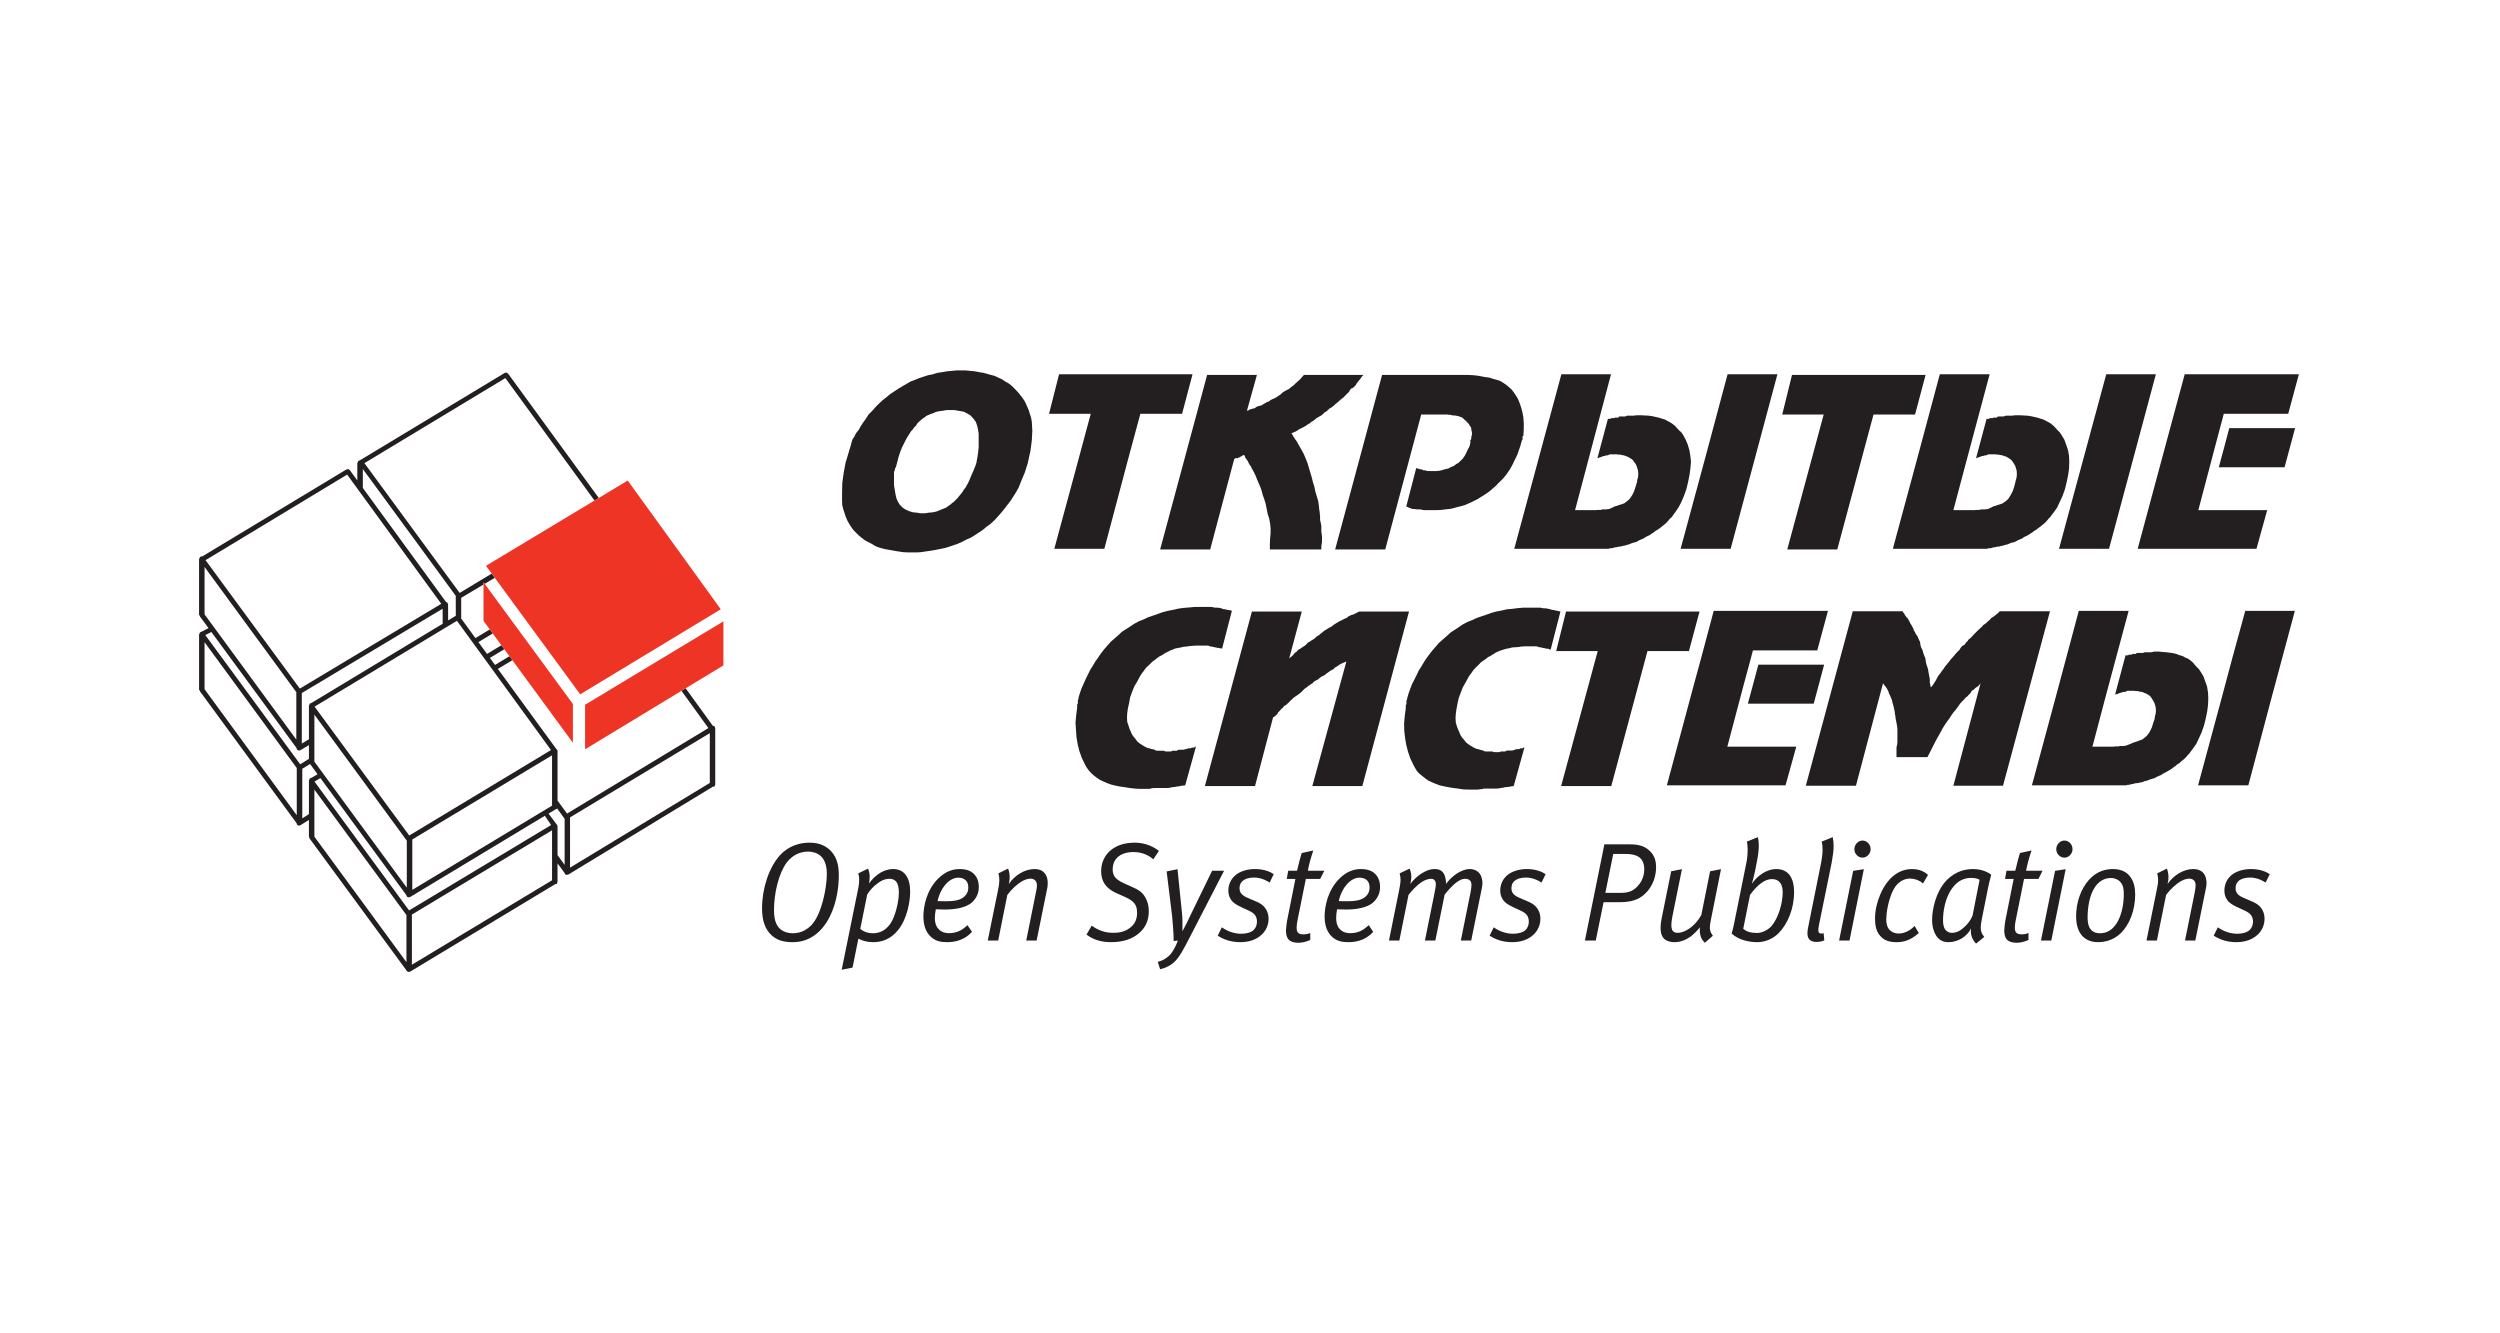<?xml version="1.0" encoding="UTF-8"?> <svg xmlns="http://www.w3.org/2000/svg" xmlns:xlink="http://www.w3.org/1999/xlink" version="1.1" id="Layer_1" x="0px" y="0px" width="300px" height="160px" viewBox="0 0 300 160" xml:space="preserve"> <g> <g> <path fill="#231F20" d="M98.023,112.02c-1.121,0.926-2.215,1.041-2.939,1.041c-0.904,0-1.95-0.167-2.743-1.08 c-0.754-0.889-0.893-2.016-0.893-2.983c0-2.372,0.809-4.881,2.148-6.37c0.551-0.593,1.65-1.508,3.57-1.508 c1.318,0,2.1,0.521,2.582,1.04c0.734,0.807,0.91,1.833,0.91,2.862C100.658,107.499,99.892,110.469,98.023,112.02z M98.484,102.719 c-0.394-0.371-1.019-0.527-1.484-0.527c-0.61,0-1.738,0.156-2.621,1.349c-0.936,1.296-1.498,3.604-1.498,5.693 c0,0.554,0.051,1.392,0.509,1.999c0.303,0.383,0.845,0.758,1.756,0.758c1.07,0,1.8-0.539,2.238-0.989 c1.199-1.283,1.835-4.402,1.835-6.146C99.22,104.369,99.158,103.316,98.484,102.719z"></path> <path fill="#231F20" d="M104.166,104.232c0.13,0.326,0.196,0.668,0.196,0.916c0,0.246-0.028,0.608-0.073,0.865 c0.345-0.504,0.797-0.938,1.354-1.287c0.38-0.211,0.908-0.441,1.528-0.441c0.866,0,1.279,0.419,1.461,0.63 c0.505,0.632,0.586,1.469,0.586,2.089c0,1.178-0.349,3.203-1.407,4.553c-0.957,1.226-2.108,1.504-3.036,1.504 c-0.753,0-1.308-0.189-1.769-0.42l-0.703,3.471l-1.301,0.258l1.936-9.52c0.151-0.684,0.167-1.093,0.167-1.324 c0-0.252-0.036-0.473-0.114-0.721L104.166,104.232z M103.23,111.463c0.32,0.272,0.793,0.527,1.546,0.527 c0.43,0,1.356-0.113,2.056-1.131c0.598-0.854,1.032-2.637,1.032-3.768c0-0.32-0.038-0.984-0.354-1.335 c-0.228-0.247-0.535-0.3-0.753-0.3c-0.674,0-1.161,0.315-1.513,0.594c-0.513,0.386-0.898,0.836-1.178,1.289L103.23,111.463z"></path> <path fill="#231F20" d="M116.637,111.822c-1.016,1.123-2.281,1.238-3.014,1.238c-0.682,0-1.481-0.1-2.116-0.85 c-0.542-0.622-0.699-1.469-0.699-2.23c0-1.225,0.378-3.146,1.744-4.523c0.927-0.926,1.804-1.172,2.622-1.172 c0.865,0,1.407,0.273,1.741,0.63c0.447,0.479,0.543,1.069,0.543,1.537c0,0.419-0.097,1.11-0.734,1.754 c-0.751,0.749-2.151,0.938-3.401,0.938c-0.348,0-0.706-0.016-1.024-0.031c-0.075,0.367-0.115,0.773-0.115,1.058 c0,0.744,0.257,1.141,0.486,1.361c0.395,0.393,0.892,0.449,1.194,0.449c0.896,0,1.551-0.344,2.03-0.785l0.205-0.178 L116.637,111.822z M113.466,108.15c0.879,0,1.629-0.08,2.122-0.457c0.556-0.396,0.61-0.938,0.61-1.205 c0-0.857-0.577-1.167-1.211-1.167c-0.385,0-0.942,0.169-1.476,0.761c-0.382,0.412-0.806,1.129-1.003,2.053 C112.84,108.15,113.16,108.15,113.466,108.15z"></path> <path fill="#231F20" d="M120.969,104.232c0.064,0.147,0.191,0.543,0.191,1.006c0,0.393-0.076,0.723-0.104,0.844 c0.685-1.029,1.897-1.797,3.079-1.797c0.459,0,0.865,0.109,1.159,0.426c0.362,0.379,0.433,0.867,0.433,1.25 c0,0.244-0.03,0.423-0.041,0.533l-1.292,6.372h-1.246l1.143-5.68c0.066-0.3,0.138-0.667,0.138-0.897 c0-0.207-0.016-0.465-0.208-0.647c-0.165-0.151-0.36-0.204-0.562-0.204c-0.373,0-0.755,0.156-1.087,0.356 c-0.485,0.299-1.148,0.858-1.694,1.6l-1.095,5.473h-1.254l1.223-5.995c0.07-0.377,0.167-0.803,0.167-1.293 c0-0.257-0.031-0.503-0.112-0.773L120.969,104.232z"></path> <path fill="#231F20" d="M138.396,103.117c-0.388-0.34-1.151-0.873-2.394-0.873c-0.884,0-1.393,0.283-1.571,0.383 c-0.743,0.459-0.91,1.136-0.91,1.742c0,0.189,0.029,0.498,0.225,0.811c0.178,0.277,0.529,0.551,1.169,0.834l1.15,0.521 c0.547,0.252,0.996,0.5,1.374,1.158c0.272,0.473,0.418,0.983,0.418,1.65c0,1.061-0.367,1.982-1.234,2.691 c-0.704,0.574-1.722,1.025-3.261,1.025c-0.97,0-1.994-0.167-2.982-0.902l0.623-1.078c1.103,0.797,2.03,0.86,2.6,0.86 c0.641,0,1.454-0.118,2.093-0.678c0.561-0.479,0.755-1.052,0.755-1.73c0-0.95-0.37-1.414-1.476-1.908l-0.986-0.438 c-1.282-0.562-1.853-1.43-1.853-2.634c0-0.79,0.257-2.055,1.641-2.859c0.689-0.404,1.554-0.574,2.365-0.574 c0.881,0,1.965,0.23,2.926,0.992L138.396,103.117z"></path> <path fill="#231F20" d="M142.773,112.473c-0.737,1.42-1.299,2.541-2.017,3.112c-0.313,0.26-0.882,0.579-1.539,0.726l-0.29-0.895 c0.572-0.109,1.054-0.435,1.4-0.766c0.211-0.201,0.608-0.685,1.021-1.784l-0.508,0.058c0.009-0.781-0.129-2.492-0.187-3 l-0.656-5.351l1.305-0.272l0.545,5.363c0.062,0.574,0.047,1.096,0.047,2.088c0.511-0.926,0.682-1.331,0.887-1.771l2.674-5.495 h1.437L142.773,112.473z"></path> <path fill="#231F20" d="M152.359,105.906c-0.851-0.533-1.492-0.601-1.845-0.601c-0.584,0-1.036,0.132-1.309,0.336 c-0.174,0.115-0.46,0.394-0.46,0.957c0,0.251,0.078,0.421,0.144,0.546c0.143,0.233,0.464,0.438,0.702,0.543l0.996,0.431 c0.476,0.188,0.937,0.415,1.269,0.899c0.196,0.278,0.375,0.678,0.375,1.221c0,0.611-0.211,1.481-1.077,2.129 c-0.701,0.526-1.533,0.693-2.33,0.693c-1.162,0-2.044-0.355-2.699-0.781l0.497-1.001c0.689,0.489,1.497,0.772,2.333,0.772 c0.571,0,1.167-0.15,1.484-0.451c0.255-0.23,0.399-0.625,0.399-0.99c0-0.738-0.386-1.053-0.976-1.329l-0.923-0.43 c-0.178-0.079-0.706-0.333-1.026-0.645c-0.241-0.257-0.511-0.676-0.511-1.335c0-0.646,0.26-1.461,1.057-2.004 c0.538-0.367,1.337-0.582,2.142-0.582c1.215,0,1.932,0.403,2.246,0.615L152.359,105.906z"></path> <path fill="#231F20" d="M158.419,105.475h-1.718l-0.992,4.916c-0.097,0.469-0.113,0.824-0.113,0.936 c0,0.263,0.045,0.426,0.129,0.547c0.154,0.215,0.413,0.246,0.67,0.246c0.283,0,0.558-0.031,0.836-0.163v0.842 c-0.52,0.233-1.024,0.334-1.425,0.334c-0.61,0-0.949-0.171-1.136-0.35c-0.322-0.325-0.355-0.826-0.355-1.114 c0-0.264,0.088-0.857,0.125-1.131l1.008-5.063h-1.04l0.179-0.989h1.055c0.294-1.169,0.364-1.493,0.565-2.126l1.386-0.305 c-0.348,1.047-0.545,1.826-0.649,2.431h1.974L158.419,105.475z"></path> <path fill="#231F20" d="M164.782,111.822c-1.01,1.123-2.272,1.238-3.008,1.238c-0.684,0-1.479-0.1-2.129-0.85 c-0.53-0.622-0.692-1.469-0.692-2.23c0-1.225,0.387-3.146,1.754-4.523c0.921-0.926,1.803-1.172,2.621-1.172 c0.857,0,1.407,0.273,1.738,0.63c0.447,0.479,0.543,1.069,0.543,1.537c0,0.419-0.096,1.11-0.738,1.754 c-0.752,0.749-2.152,0.938-3.396,0.938c-0.359,0-0.705-0.016-1.025-0.031c-0.078,0.367-0.109,0.773-0.109,1.058 c0,0.744,0.251,1.141,0.473,1.361c0.398,0.393,0.896,0.449,1.205,0.449c0.898,0,1.545-0.344,2.023-0.785l0.21-0.178 L164.782,111.822z M161.615,108.15c0.877,0,1.632-0.08,2.129-0.457c0.555-0.396,0.607-0.938,0.607-1.205 c0-0.857-0.579-1.167-1.221-1.167c-0.383,0-0.94,0.169-1.471,0.761c-0.381,0.412-0.811,1.129-1.006,2.053 C160.997,108.15,161.314,108.15,161.615,108.15z"></path> <path fill="#231F20" d="M169.153,104.232c0.144,0.326,0.204,0.668,0.204,0.994c0,0.32-0.061,0.615-0.125,0.855 c0.352-0.473,0.767-0.871,1.277-1.215c0.531-0.352,1.07-0.582,1.667-0.582c0.536,0,0.92,0.2,1.142,0.666 c0.146,0.303,0.209,0.795,0.209,1.117c0.74-1.031,1.92-1.783,2.842-1.783c0.514,0,0.945,0.23,1.188,0.535 c0.221,0.295,0.336,0.758,0.336,1.125c0,0.344-0.084,0.723-0.131,0.926l-1.215,5.995h-1.246l1.18-5.862 c0.04-0.169,0.098-0.642,0.098-0.799c0-0.363-0.137-0.533-0.283-0.627c-0.198-0.121-0.432-0.121-0.5-0.121 c-0.316,0-0.625,0.152-0.908,0.352c-0.673,0.465-1.296,1.252-1.532,1.553l-1.114,5.505h-1.249l1.154-5.722 c0.12-0.587,0.157-0.855,0.157-1.052c0-0.215-0.063-0.362-0.157-0.462c-0.102-0.121-0.243-0.174-0.435-0.174 c-0.344,0-0.738,0.174-0.99,0.315c-0.753,0.453-1.424,1.263-1.699,1.621l-1.1,5.473h-1.246l1.215-6.017 c0.045-0.225,0.177-0.914,0.177-1.256c0-0.272-0.05-0.557-0.108-0.789L169.153,104.232z"></path> <path fill="#231F20" d="M184.984,105.906c-0.846-0.533-1.491-0.601-1.844-0.601c-0.594,0-1.037,0.132-1.304,0.336 c-0.183,0.115-0.463,0.394-0.463,0.957c0,0.251,0.073,0.421,0.137,0.546c0.144,0.233,0.468,0.438,0.708,0.543l0.99,0.431 c0.479,0.188,0.939,0.415,1.273,0.899c0.197,0.278,0.367,0.678,0.367,1.221c0,0.611-0.204,1.481-1.072,2.129 c-0.695,0.526-1.529,0.693-2.33,0.693c-1.165,0-2.039-0.355-2.691-0.781l0.492-1.001c0.688,0.489,1.5,0.772,2.328,0.772 c0.581,0,1.168-0.15,1.491-0.451c0.247-0.23,0.393-0.625,0.393-0.99c0-0.738-0.378-1.053-0.974-1.329l-0.924-0.43 c-0.172-0.079-0.701-0.333-1.016-0.645c-0.24-0.257-0.516-0.676-0.516-1.335c0-0.646,0.251-1.461,1.049-2.004 c0.547-0.367,1.34-0.582,2.137-0.582c1.221,0,1.936,0.403,2.259,0.615L184.984,105.906z"></path> <path fill="#231F20" d="M195.395,101.317c0.891,0,1.867,0.05,2.649,0.864c0.526,0.537,0.685,1.184,0.685,1.898 c0,0.857-0.261,2.304-1.531,3.352c-0.533,0.435-1.266,0.832-2.86,0.832h-1.908l-0.938,4.603h-1.304l2.338-11.549H195.395z M194.48,107.145c0.982,0,1.482-0.242,1.981-0.746c0.272-0.291,0.851-0.961,0.851-2.087c0-0.7-0.24-1.09-0.42-1.278 c-0.49-0.535-1.43-0.559-1.92-0.559h-1.383l-0.947,4.67H194.48z"></path> <path fill="#231F20" d="M206.52,104.301l-1.178,5.906c-0.035,0.152-0.162,0.842-0.162,1.119c0,0.23,0.053,0.547,0.363,0.969 l-0.967,0.837c-0.195-0.187-0.399-0.47-0.479-0.722c-0.068-0.199-0.157-0.675-0.116-1.132c-0.27,0.358-0.656,0.757-1.046,1.063 c-0.499,0.363-1.171,0.719-1.99,0.719c-0.612,0-1.019-0.189-1.224-0.383c-0.398-0.367-0.451-0.942-0.451-1.293 c0-0.451,0.068-0.916,0.137-1.23l1.135-5.602l1.291-0.252l-1.123,5.555c-0.146,0.723-0.146,1.023-0.146,1.166 c0,0.211,0.021,0.567,0.227,0.746c0.155,0.156,0.406,0.173,0.521,0.173c0.71,0,1.377-0.478,1.587-0.65 c0.415-0.315,0.882-0.8,1.258-1.487l1.054-5.25L206.52,104.301z"></path> <path fill="#231F20" d="M210.615,104.5c-0.082,0.415-0.263,1.063-0.387,1.551c0.674-1.014,1.836-1.766,2.903-1.766 c1.454,0,2.158,1.021,2.158,2.775c0,2.004-0.771,3.818-1.856,4.92c-0.709,0.707-1.654,1.08-2.563,1.08 c-0.997,0-2.221-0.263-3.071-1.025c0.083-0.268,0.226-0.84,0.304-1.265l1.457-7.21c0.117-0.553,0.158-1.127,0.158-1.621 c0-0.367-0.031-0.707-0.09-0.947l1.315-0.535c0.07,0.252,0.114,0.598,0.114,0.966c0,0.554-0.078,1.228-0.225,1.942L210.615,104.5z M209.188,111.451c0.424,0.371,0.926,0.505,1.684,0.505c0.588,0,1.352-0.399,1.722-0.845c0.841-1.011,1.328-2.763,1.328-4.045 c0-0.984-0.416-1.576-1.299-1.576c-0.843,0-1.72,0.676-2.616,1.888L209.188,111.451z"></path> <path fill="#231F20" d="M219.926,100.457c0.078,0.383,0.11,0.748,0.11,1.094c0,0.578-0.131,1.383-0.235,1.965l-1.527,7.502 c-0.075,0.367-0.075,0.545-0.075,0.598c0,0.104,0.019,0.216,0.075,0.309c0.08,0.096,0.232,0.096,0.307,0.096 c0.115,0,0.193-0.021,0.258-0.029l0.078,0.85c-0.236,0.105-0.544,0.191-0.943,0.191c-0.303,0-0.649-0.055-0.877-0.326 c-0.188-0.232-0.203-0.53-0.203-0.749c0-0.204,0.027-0.394,0.078-0.646l1.564-7.795c0.098-0.482,0.174-1.168,0.174-1.551 c0-0.352-0.029-0.657-0.113-0.973L219.926,100.457z"></path> <path fill="#231F20" d="M221.941,112.866h-1.248l1.688-8.366l1.279-0.199L221.941,112.866z M223.502,102.918 c-0.525,0-0.978-0.459-0.978-1.01c0-0.559,0.452-1.042,0.978-1.042s0.973,0.468,0.973,1.031 C224.475,102.448,224.027,102.918,223.502,102.918z"></path> <path fill="#231F20" d="M230.764,106.014c-0.572-0.488-1.209-0.587-1.619-0.587c-0.227,0-1.057,0.083-1.688,0.936 c-0.338,0.457-0.563,1.099-0.746,1.683c-0.175,0.632-0.359,1.512-0.359,2.24c0,0.34,0.037,0.795,0.264,1.131 s0.637,0.604,1.234,0.604c0.648,0,1.369-0.336,1.895-0.908l0.516,0.845c-1.078,0.968-1.988,1.104-2.656,1.104 c-0.92,0-1.514-0.221-1.977-0.75c-0.484-0.559-0.626-1.23-0.626-2.1c0-1.057,0.288-2.061,0.61-2.833 c0.525-1.271,1.184-1.903,1.43-2.14c0.474-0.418,1.262-0.953,2.383-0.953c0.572,0,1.282,0.109,1.935,0.697L230.764,106.014z"></path> <path fill="#231F20" d="M237.127,113.234c-0.421-0.426-0.625-0.955-0.625-1.499c0-0.12,0.01-0.221,0.025-0.331 c-0.23,0.473-0.6,0.891-1.141,1.221c-0.432,0.246-0.967,0.436-1.557,0.436c-0.552,0-1.02-0.167-1.383-0.635 c-0.32-0.427-0.595-1.1-0.595-2.021c0-1.276,0.447-3.385,1.679-4.705c0.619-0.662,1.677-1.414,3.192-1.414 c1.198,0,1.909,0.441,2.223,0.682c-0.263,0.979-0.313,1.238-0.415,1.758l-0.695,3.482c-0.072,0.402-0.146,0.768-0.146,1.104 c0,0.409,0.111,0.777,0.422,1.115L237.127,113.234z M237.553,105.578c-0.156-0.104-0.451-0.23-1.01-0.23 c-0.877,0-1.641,0.367-2.256,1.21c-0.914,1.203-1.123,2.913-1.123,3.863c0,0.286,0.02,0.794,0.271,1.136 c0.127,0.163,0.369,0.384,0.783,0.384c0.652,0,1.131-0.352,1.432-0.63c0.42-0.377,0.768-0.789,1.045-1.387L237.553,105.578z"></path> <path fill="#231F20" d="M244.611,105.475h-1.726l-0.989,4.916c-0.1,0.469-0.115,0.824-0.115,0.936 c0,0.263,0.053,0.426,0.131,0.547c0.158,0.215,0.416,0.246,0.674,0.246c0.289,0,0.557-0.031,0.831-0.163v0.842 c-0.511,0.233-1.026,0.334-1.42,0.334c-0.61,0-0.94-0.171-1.136-0.35c-0.32-0.325-0.352-0.826-0.352-1.114 c0-0.264,0.078-0.857,0.12-1.131l1.01-5.063h-1.036l0.173-0.989h1.058c0.289-1.169,0.363-1.493,0.557-2.126l1.394-0.305 c-0.351,1.047-0.546,1.826-0.651,2.431h1.973L244.611,105.475z"></path> <path fill="#231F20" d="M246.156,112.866h-1.241l1.694-8.366l1.271-0.199L246.156,112.866z M247.729,102.918 c-0.525,0-0.979-0.459-0.979-1.01c0-0.559,0.453-1.042,0.979-1.042c0.532,0,0.974,0.468,0.974,1.031 C248.702,102.448,248.261,102.918,247.729,102.918z"></path> <path fill="#231F20" d="M254.52,111.956c-0.947,0.915-1.989,1.104-2.772,1.104c-0.968,0-1.593-0.398-1.962-0.85 c-0.567-0.696-0.652-1.658-0.652-2.246c0-1.716,0.594-3.313,1.516-4.355c0.957-1.094,2.092-1.324,2.887-1.324 c0.994,0,1.6,0.346,1.981,0.79c0.573,0.655,0.705,1.508,0.705,2.265C256.222,109.249,255.533,110.953,254.52,111.956z M254.434,105.824c-0.236-0.262-0.637-0.461-1.113-0.461c-0.422,0-1.248,0.094-1.921,1.073c-0.699,1.024-0.888,2.581-0.888,3.648 c0,0.421,0.041,1.042,0.371,1.446c0.359,0.425,0.838,0.459,1.127,0.459c0.709,0,1.42-0.297,2.009-1.23 c0.636-1.013,0.836-2.411,0.836-3.453C254.854,106.787,254.817,106.248,254.434,105.824z"></path> <path fill="#231F20" d="M260.024,104.232c0.063,0.147,0.194,0.543,0.194,1.006c0,0.393-0.08,0.723-0.111,0.844 c0.689-1.029,1.898-1.797,3.076-1.797c0.464,0,0.863,0.109,1.174,0.426c0.348,0.379,0.426,0.867,0.426,1.25 c0,0.244-0.031,0.423-0.053,0.533l-1.293,6.372h-1.236l1.146-5.68c0.063-0.3,0.122-0.667,0.122-0.897c0-0.207,0-0.465-0.201-0.647 c-0.162-0.151-0.356-0.204-0.567-0.204c-0.362,0-0.741,0.156-1.082,0.356c-0.479,0.299-1.146,0.858-1.688,1.6l-1.104,5.473h-1.247 l1.211-5.995c0.078-0.377,0.183-0.803,0.183-1.293c0-0.257-0.03-0.503-0.108-0.773L260.024,104.232z"></path> <path fill="#231F20" d="M271.877,105.906c-0.852-0.533-1.488-0.601-1.835-0.601c-0.599,0-1.04,0.132-1.32,0.336 c-0.168,0.115-0.451,0.394-0.451,0.957c0,0.251,0.073,0.421,0.136,0.546c0.147,0.233,0.463,0.438,0.705,0.543l0.988,0.431 c0.475,0.188,0.941,0.415,1.277,0.899c0.195,0.278,0.369,0.678,0.369,1.221c0,0.611-0.205,1.481-1.072,2.129 c-0.705,0.526-1.531,0.693-2.33,0.693c-1.168,0-2.041-0.355-2.698-0.781l0.495-1.001c0.688,0.489,1.504,0.772,2.33,0.772 c0.582,0,1.172-0.15,1.488-0.451c0.252-0.23,0.404-0.625,0.404-0.99c0-0.738-0.395-1.053-0.979-1.329l-0.926-0.43 c-0.184-0.079-0.699-0.333-1.025-0.645c-0.236-0.257-0.506-0.676-0.506-1.335c0-0.646,0.248-1.461,1.047-2.004 c0.542-0.367,1.341-0.582,2.146-0.582c1.215,0,1.924,0.403,2.252,0.615L271.877,105.906z"></path> </g> </g> <g> <path fill="#231F20" d="M123.736,50.152l-0.144-0.466l-0.146-0.461l-0.172-0.395l-0.194-0.453l-0.204-0.376l-0.258-0.349 l-0.283-0.369l-0.287-0.338l-0.315-0.317l-0.341-0.345l-0.374-0.287l-0.407-0.224l-0.392-0.269l-0.429-0.192l-0.43-0.204 l-0.43-0.114l-0.489-0.134l-0.424-0.121l-0.54-0.082l-0.492-0.1l-0.54-0.05l-0.58-0.056h-0.52h-0.57l-0.567,0.056l-0.57,0.05 l-0.574,0.1l-0.566,0.082l-0.548,0.173l-0.579,0.113l-0.535,0.175l-0.519,0.17l-0.482,0.197l-0.55,0.206l-0.481,0.279l-0.498,0.289 l-0.481,0.288l-0.483,0.317l-0.518,0.338l-0.43,0.369l-0.458,0.349l-0.457,0.427l-0.402,0.402l-0.4,0.455l-0.429,0.431 l-0.338,0.518l-0.346,0.483l-0.282,0.427l-0.229,0.428l-0.257,0.311l-0.18,0.294l-0.114,0.256l-0.109,0.142l-0.056,0.088 l-0.033,0.057l-0.058,0.143l-0.144,0.54l-0.255,0.86l-0.346,1.147l-0.023,0.065l-0.237,1.25l-0.17,1.235l-0.025,1.136v1.062 l0.025,0.49l0.12,0.456l0.138,0.433l0.149,0.452l0.195,0.46l0.226,0.407l0.234,0.368l0.259,0.367l0.312,0.318l0.348,0.347 l0.339,0.279l0.375,0.284l0.426,0.238l0.402,0.198l0.406,0.256l0.396,0.167l0.427,0.12l0.427,0.108l0.514,0.089l0.487,0.089 l0.512,0.084l0.575,0.089l0.544,0.032h0.571h0.576l0.512-0.032l0.574-0.089l0.602-0.084l0.521-0.089l0.566-0.115l0.542-0.108 l0.578-0.173l0.48-0.168l0.52-0.175l0.519-0.231l0.484-0.257l0.518-0.231l0.482-0.279l0.513-0.347l0.485-0.318l0.434-0.367 l0.511-0.368l0.437-0.407l0.426-0.46l0.399-0.452l0.401-0.489l0.37-0.484l0.377-0.487l0.309-0.484l0.338-0.542l0.292-0.511 l0.234-0.58l0.252-0.629l0.261-0.605l0.196-0.624l0.2-0.626v-0.065l0.292-1.317l0.164-1.26l0.058-1.144l-0.058-1.062 L123.736,50.152z M117.19,55.474l-0.171,0.508l-0.237,0.571l-0.252,0.57l-0.233,0.573l-0.145,0.291l-0.142,0.256l-0.166,0.295 l-0.175,0.217l-0.18,0.294l-0.195,0.247l-0.2,0.23l-0.2,0.262l-0.203,0.192l-0.195,0.205l-0.265,0.202l-0.196,0.174l-0.255,0.173 l-0.232,0.169l-0.258,0.109l-0.285,0.113l-0.236,0.091l-0.272,0.123l-0.259,0.073l-0.289,0.064l-0.315,0.028l-0.288,0.029 l-0.342,0.06h-0.289h-0.287l-0.292-0.06l-0.279-0.029l-0.293-0.028l-0.217-0.064l-0.257-0.073l-0.259-0.123l-0.2-0.091 l-0.325-0.222l-0.339-0.342l-0.226-0.376l-0.173-0.397l-0.112-0.492l-0.087-0.541l-0.088-0.512v-0.547v-0.481v-0.318v-0.234v-0.05 l0.061-0.084l0.054-0.263l0.142-0.308l0.121-0.484l0.026-0.065l0.14-0.565l0.199-0.605l0.229-0.573l0.287-0.571l0.143-0.284 l0.147-0.266l0.173-0.286l0.162-0.257l0.182-0.279l0.194-0.201l0.149-0.231l0.223-0.196l0.144-0.263l0.2-0.206l0.226-0.196 l0.232-0.196l0.257-0.171l0.232-0.18l0.254-0.106l0.284-0.118l0.286-0.095l0.268-0.133l0.277-0.058l0.287-0.055l0.314-0.032 l0.289-0.06l0.315-0.021h0.287h0.277l0.347,0.021l0.233,0.06l0.285,0.032l0.261,0.055l0.253,0.058l0.225,0.133l0.203,0.095 l0.348,0.225l0.312,0.352l0.29,0.392l0.164,0.468l0.091,0.428l0.084,0.48v0.543v0.549v0.571l-0.057,0.573l-0.086,0.605 l-0.107,0.565V55.474z"></path> <polygon fill="#231F20" points="126.516,65.858 132.52,65.858 135.291,55.409 136.842,49.658 141.848,49.658 143.105,44.912 127.088,44.912 125.883,49.658 130.889,49.658 129.342,55.409 "></polygon> <polygon fill="#231F20" points="145.221,65.937 148.111,55.067 148.167,55.067 148.203,55.008 148.258,54.979 148.285,54.979 148.315,54.979 148.397,54.979 148.49,54.979 148.573,54.979 148.598,54.924 148.656,54.893 148.688,54.893 148.745,54.893 148.775,54.844 148.864,54.804 148.939,54.78 149.031,54.72 149.062,54.72 149.112,54.639 149.226,54.61 149.316,54.61 149.347,54.691 149.4,54.804 149.429,54.893 149.46,54.979 149.518,55.008 149.542,55.067 149.595,55.13 149.632,55.18 149.688,55.264 149.746,55.354 149.807,55.474 149.832,55.547 149.832,55.578 149.89,55.64 149.915,55.671 149.915,55.703 150.001,55.84 150.123,55.982 150.201,56.214 150.291,56.323 150.375,56.5 150.492,56.693 150.574,56.896 150.665,57.065 150.83,57.497 151.033,57.958 151.231,58.411 151.402,58.903 151.523,59.382 151.72,59.932 151.891,60.496 152.004,61.078 152.117,61.651 152.299,62.218 152.408,62.793 152.471,63.398 152.471,64.018 152.408,64.652 152.383,65.317 152.383,65.937 158.56,65.937 158.56,65.652 158.594,65.317 158.641,64.998 158.641,64.652 158.641,64.369 158.594,64.048 158.56,63.744 158.56,63.398 158.56,63.117 158.504,62.793 158.411,62.416 158.411,62.046 158.387,61.762 158.355,61.39 158.298,61.078 158.267,60.699 158.188,60.137 158.016,59.56 157.841,58.985 157.725,58.411 157.552,57.862 157.413,57.296 157.244,56.724 157.073,56.159 156.926,55.64 156.701,55.067 156.469,54.517 156.182,53.983 155.9,53.49 155.612,52.974 155.267,52.485 154.977,51.972 155.154,51.922 155.355,51.841 155.528,51.754 155.725,51.636 155.927,51.492 156.127,51.402 156.348,51.291 156.558,51.176 156.756,51.063 156.952,50.912 157.157,50.807 157.357,50.626 157.552,50.521 157.788,50.346 157.983,50.177 158.188,50.063 158.387,49.94 158.594,49.833 158.787,49.658 158.955,49.487 159.164,49.372 159.355,49.204 159.525,49.029 159.734,48.919 159.902,48.799 160.105,48.633 160.279,48.457 160.476,48.315 160.646,48.162 160.785,48.035 160.988,47.854 161.16,47.741 161.249,47.652 161.363,47.537 161.445,47.454 161.533,47.374 161.615,47.283 161.732,47.168 161.816,47.087 161.905,47 161.935,46.91 161.994,46.8 162.069,46.706 162.138,46.627 162.214,46.601 162.363,46.537 162.45,46.456 162.51,46.395 162.68,46.23 162.793,46.027 162.938,45.822 163.079,45.659 163.221,45.486 163.337,45.312 163.447,45.167 163.62,44.994 156.469,44.994 156.214,45.28 155.987,45.536 155.725,45.772 155.438,46.027 155.243,46.23 154.952,46.435 154.67,46.683 154.376,46.824 154.212,46.91 154.068,47 153.896,47.11 153.721,47.283 153.607,47.374 153.494,47.454 153.322,47.568 153.209,47.652 153.033,47.741 152.871,47.827 152.699,47.894 152.546,47.971 152.408,48.05 152.299,48.162 152.117,48.225 152.004,48.256 151.891,48.346 151.72,48.428 151.523,48.551 151.402,48.633 151.231,48.683 151.119,48.714 150.978,48.743 150.83,48.799 150.695,48.888 150.544,48.998 150.32,49.029 150.201,49.085 150.03,49.112 149.915,49.175 149.807,49.255 149.632,49.285 150.83,44.994 144.855,44.994 139.217,65.937 "></polygon> <polygon fill="#231F20" points="166.229,65.937 170.546,49.745 173.296,49.745 173.492,49.745 173.693,49.745 173.865,49.776 174.066,49.776 174.238,49.833 174.432,49.858 174.559,49.858 174.723,49.882 175.01,49.94 175.269,50.031 175.474,50.113 175.637,50.266 175.779,50.401 175.952,50.544 176.131,50.744 176.268,50.891 176.353,51.063 176.441,51.176 176.525,51.291 176.557,51.454 176.557,51.572 176.609,51.754 176.635,51.942 176.635,52.055 176.635,52.153 176.609,52.259 176.557,52.406 176.557,52.524 176.557,52.607 176.525,52.718 176.441,52.811 176.441,52.893 176.441,52.974 176.441,53.065 176.441,53.116 176.441,53.172 176.332,53.579 176.131,53.952 175.952,54.344 175.753,54.72 175.553,55.008 175.301,55.264 175.01,55.547 174.723,55.703 174.559,55.84 174.432,55.926 174.268,55.982 174.066,56.068 173.929,56.159 173.752,56.238 173.549,56.266 173.379,56.323 173.201,56.356 173.097,56.414 172.928,56.437 172.725,56.5 172.545,56.5 172.408,56.529 172.203,56.529 172.034,56.529 171.865,56.529 171.746,56.529 171.602,56.529 171.461,56.529 171.318,56.529 171.204,56.5 171.03,56.437 170.914,56.437 170.803,56.437 170.691,56.356 170.525,56.323 170.396,56.323 170.32,56.266 170.178,56.238 170.057,56.214 169.947,56.159 168.748,60.791 168.916,60.841 169.11,60.936 169.32,61.014 169.489,61.078 169.657,61.078 169.863,61.103 170.057,61.126 170.32,61.126 170.463,61.126 170.691,61.191 170.893,61.217 171.094,61.217 171.264,61.217 171.496,61.217 171.693,61.217 171.919,61.217 172.438,61.217 172.928,61.191 173.465,61.126 173.954,61.078 174.411,60.984 174.9,60.841 175.35,60.735 175.753,60.617 176.157,60.442 176.557,60.269 176.934,60.076 177.351,59.872 177.699,59.646 178.122,59.382 178.502,59.127 178.813,58.903 179.136,58.612 179.471,58.328 179.791,57.987 180.122,57.672 180.422,57.359 180.711,57.01 180.932,56.693 181.189,56.323 181.395,55.958 181.59,55.578 181.764,55.204 181.969,54.804 182.133,54.415 182.279,53.983 182.42,53.579 182.537,53.172 182.537,53.116 182.563,53.065 182.615,52.974 182.615,52.893 182.615,52.832 182.646,52.811 182.704,52.78 182.704,52.718 182.704,52.696 182.704,52.607 182.704,52.545 182.704,52.524 182.704,52.485 182.704,52.432 182.704,52.406 182.704,52.351 182.793,52.32 182.811,52.259 182.811,52.205 182.811,52.153 182.852,51.492 182.852,50.807 182.811,50.152 182.704,49.54 182.563,48.979 182.367,48.397 182.133,47.827 181.793,47.283 181.59,47 181.395,46.741 181.141,46.516 180.846,46.259 180.559,46.051 180.242,45.846 179.936,45.679 179.564,45.566 179.136,45.453 178.729,45.312 178.271,45.256 177.782,45.167 177.27,45.074 176.782,45.024 176.209,44.994 175.637,44.994 165.85,44.994 160.217,65.937 "></polygon> <polygon fill="#231F20" points="191.092,65.858 191.237,65.858 191.41,65.858 191.602,65.858 191.809,65.858 192.008,65.858 192.291,65.858 192.575,65.858 192.862,65.858 193.039,65.858 193.148,65.794 193.321,65.794 193.533,65.769 193.689,65.707 193.863,65.675 194.064,65.652 194.236,65.596 194.387,65.596 194.557,65.563 194.729,65.508 194.926,65.481 195.094,65.427 195.299,65.369 195.499,65.317 195.703,65.227 195.957,65.133 196.183,65.082 196.438,64.998 196.664,64.853 196.938,64.735 197.214,64.623 197.463,64.449 197.697,64.335 197.955,64.217 198.186,64.048 198.444,63.884 198.67,63.704 198.928,63.557 199.195,63.365 199.42,63.191 199.67,62.989 199.902,62.793 200.158,62.528 200.357,62.273 200.617,62.046 200.813,61.762 201.02,61.478 201.221,61.191 201.416,60.905 201.762,60.241 202.078,59.503 202.365,58.697 202.566,57.862 202.732,57.042 202.846,56.238 202.913,55.474 202.913,55.385 202.846,54.72 202.732,54.039 202.535,53.373 202.277,52.75 201.967,52.176 201.762,51.882 201.502,51.659 201.248,51.374 201.02,51.123 200.732,50.891 200.441,50.695 200.105,50.521 199.793,50.346 199.42,50.234 199.039,50.113 198.67,50.031 198.271,49.94 197.871,49.882 197.408,49.858 196.961,49.833 196.53,49.833 196.355,49.833 196.183,49.858 196.018,49.882 195.867,49.882 195.728,49.882 195.609,49.882 195.436,49.882 195.32,49.882 195.236,49.882 195.121,49.94 195.008,49.979 194.86,49.979 194.729,49.979 194.59,49.979 194.469,49.979 194.354,49.979 194.295,49.979 194.264,50.031 194.182,50.113 194.15,50.113 194.096,50.113 194.064,50.113 194.002,50.113 193.979,50.113 193.947,50.113 193.899,50.113 193.809,50.113 193.79,50.113 193.725,50.152 193.689,50.177 193.664,50.177 193.606,50.177 193.58,50.177 193.533,50.177 193.496,50.177 193.435,50.177 193.379,50.177 193.321,50.177 193.291,50.234 193.232,50.266 193.217,50.266 193.148,50.266 193.119,50.266 193.096,50.266 193.039,50.266 192.949,50.266 191.69,54.979 191.779,54.979 191.809,54.979 191.86,54.924 191.892,54.893 191.949,54.893 191.973,54.893 192.092,54.844 192.238,54.804 192.35,54.751 192.432,54.72 192.525,54.72 192.628,54.691 192.754,54.639 192.862,54.639 192.949,54.639 193.096,54.556 193.217,54.517 193.321,54.517 193.406,54.517 193.533,54.517 193.664,54.517 193.79,54.517 193.979,54.517 194.236,54.556 194.441,54.556 194.641,54.61 194.842,54.639 195.008,54.691 195.152,54.751 195.32,54.804 195.609,54.979 195.867,55.13 196.063,55.385 196.234,55.608 196.382,55.896 196.467,56.159 196.557,56.437 196.588,56.724 196.588,57.01 196.557,57.296 196.467,57.591 196.438,57.862 196.267,58.411 196.102,58.921 195.867,59.414 195.609,59.789 195.499,59.932 195.32,60.076 195.152,60.217 195.008,60.331 194.842,60.419 194.641,60.496 194.441,60.563 194.236,60.617 194.064,60.699 193.863,60.735 193.689,60.809 193.496,60.905 193.321,60.984 193.119,61.078 192.923,61.103 192.722,61.126 192.525,61.126 192.291,61.126 192.092,61.191 191.892,61.191 191.69,61.191 191.491,61.217 191.293,61.217 191.092,61.217 191.029,61.217 190.998,61.217 190.941,61.217 190.861,61.217 190.834,61.217 190.803,61.217 189.008,61.217 190.551,55.385 193.321,44.912 187.365,44.912 184.541,55.385 181.709,65.858 "></polygon> <polygon fill="#231F20" points="207.678,65.858 210.486,55.385 213.289,44.912 207.311,44.912 204.509,55.385 201.672,65.858 "></polygon> <polygon fill="#231F20" points="214.471,65.937 220.473,65.937 224.821,49.745 229.808,49.745 231.069,44.994 215.038,44.994 213.867,49.745 218.842,49.745 "></polygon> <polygon fill="#231F20" points="227.141,65.858 236.502,65.858 236.669,65.858 236.838,65.858 237.043,65.858 237.237,65.858 237.438,65.858 237.727,65.858 238.021,65.858 238.3,65.858 238.468,65.858 238.59,65.794 238.758,65.794 238.962,65.769 239.132,65.707 239.273,65.675 239.504,65.652 239.651,65.596 239.82,65.596 239.993,65.563 240.135,65.508 240.361,65.481 240.498,65.427 240.697,65.369 240.93,65.317 241.135,65.227 241.361,65.133 241.624,65.082 241.844,64.998 242.107,64.853 242.37,64.735 242.65,64.623 242.875,64.449 243.133,64.335 243.365,64.217 243.622,64.048 243.886,63.884 244.105,63.704 244.368,63.557 244.601,63.365 244.853,63.191 245.084,62.989 245.336,62.793 245.598,62.528 245.799,62.273 246.03,62.046 246.227,61.762 246.451,61.478 246.656,61.191 246.856,60.905 247.166,60.241 247.508,59.503 247.797,58.697 247.997,57.862 248.17,57.042 248.286,56.238 248.309,55.474 248.309,55.385 248.286,54.72 248.17,54.039 247.943,53.373 247.719,52.75 247.371,52.176 247.166,51.882 246.945,51.659 246.682,51.374 246.451,51.123 246.172,50.891 245.883,50.695 245.541,50.521 245.216,50.346 244.853,50.234 244.484,50.113 244.105,50.031 243.701,49.94 243.307,49.882 242.854,49.858 242.391,49.833 241.934,49.833 241.792,49.833 241.624,49.858 241.444,49.882 241.277,49.882 241.166,49.882 241.045,49.882 240.871,49.882 240.761,49.882 240.672,49.882 240.557,49.94 240.414,49.979 240.311,49.979 240.135,49.979 240.025,49.979 239.899,49.979 239.789,49.979 239.736,49.979 239.698,50.031 239.619,50.113 239.563,50.113 239.531,50.113 239.504,50.113 239.441,50.113 239.41,50.113 239.357,50.113 239.331,50.113 239.247,50.113 239.216,50.113 239.158,50.152 239.132,50.177 239.072,50.177 239.041,50.177 238.988,50.177 238.962,50.177 238.931,50.177 238.867,50.177 238.795,50.177 238.758,50.177 238.705,50.234 238.674,50.266 238.647,50.266 238.59,50.266 238.563,50.266 238.5,50.266 238.468,50.266 238.389,50.266 237.127,54.979 237.211,54.979 237.237,54.979 237.27,54.924 237.327,54.893 237.365,54.893 237.412,54.893 237.521,54.844 237.643,54.804 237.784,54.751 237.836,54.72 237.928,54.72 238.074,54.691 238.189,54.639 238.3,54.639 238.389,54.639 238.5,54.556 238.647,54.517 238.758,54.517 238.842,54.517 238.962,54.517 239.072,54.517 239.216,54.517 239.41,54.517 239.651,54.556 239.846,54.556 240.072,54.61 240.278,54.639 240.414,54.691 240.588,54.751 240.761,54.804 241.045,54.979 241.277,55.13 241.508,55.385 241.65,55.608 241.823,55.896 241.906,56.159 241.991,56.437 242.018,56.724 242.018,57.01 241.991,57.296 241.906,57.591 241.844,57.862 241.703,58.411 241.535,58.921 241.277,59.414 241.045,59.789 240.93,59.932 240.761,60.076 240.588,60.217 240.414,60.331 240.278,60.419 240.072,60.496 239.846,60.563 239.651,60.617 239.504,60.699 239.273,60.735 239.132,60.809 238.931,60.905 238.758,60.984 238.563,61.078 238.357,61.103 238.132,61.126 237.928,61.126 237.727,61.126 237.521,61.191 237.327,61.191 237.127,61.191 236.928,61.217 236.695,61.217 236.502,61.217 236.47,61.217 236.418,61.217 236.387,61.217 236.297,61.217 236.27,61.217 236.213,61.217 234.404,61.217 235.955,55.385 238.758,44.912 232.778,44.912 229.971,55.385 "></polygon> <polygon fill="#231F20" points="253.082,65.858 255.896,55.385 258.705,44.912 252.75,44.912 249.917,55.385 247.082,65.858 "></polygon> <polygon fill="#231F20" points="266.891,53.721 266.256,56.068 274.149,56.068 274.781,53.721 275.411,51.374 267.512,51.374 "></polygon> <polygon fill="#231F20" points="144.882,77.474 145.086,77.497 145.251,77.587 145.367,77.587 145.537,77.613 145.739,77.669 145.936,77.697 146.111,77.753 146.284,77.753 146.396,77.785 146.51,77.816 146.658,77.816 147.826,73.301 147.662,73.241 147.458,73.204 147.26,73.183 147.028,73.112 146.794,73.094 146.568,73 146.364,72.95 146.111,72.921 145.91,72.921 145.658,72.896 145.428,72.834 145.138,72.834 144.855,72.834 144.587,72.834 144.301,72.834 144.023,72.834 143.361,72.834 142.676,72.896 142.022,72.95 141.419,73.031 140.765,73.183 140.132,73.301 139.53,73.461 138.957,73.662 138.385,73.867 137.81,74.054 137.245,74.325 136.672,74.553 136.123,74.84 135.609,75.185 135.126,75.5 134.634,75.81 134.181,76.238 133.718,76.638 133.267,77.037 132.862,77.497 132.467,77.952 132.09,78.442 131.775,78.902 131.746,78.958 131.434,79.384 131.15,79.874 130.835,80.364 130.572,80.898 130.293,81.471 130.058,81.992 129.801,82.561 129.6,83.135 129.425,83.707 129.425,83.797 129.403,83.912 129.342,83.992 129.342,84.076 129.342,84.139 129.342,84.195 129.342,84.286 129.342,84.37 129.342,84.423 129.317,84.443 129.261,84.533 129.261,84.617 129.261,84.66 129.261,84.738 129.261,84.823 129.261,84.912 129.146,85.801 129.06,86.705 129.117,87.598 129.178,88.456 129.317,89.292 129.513,90.092 129.801,90.912 130.171,91.685 130.374,92.063 130.637,92.433 130.917,92.746 131.233,93.039 131.602,93.32 131.979,93.578 132.407,93.777 132.862,93.977 133.322,94.143 133.837,94.271 134.379,94.383 134.953,94.462 135.553,94.558 136.187,94.635 136.842,94.667 137.525,94.667 137.7,94.667 137.898,94.667 138.071,94.635 138.272,94.577 138.416,94.577 138.592,94.558 138.784,94.558 138.957,94.558 139.243,94.558 139.559,94.558 139.846,94.558 140.132,94.558 140.419,94.525 140.674,94.462 140.96,94.437 141.215,94.383 141.506,94.357 141.732,94.292 141.991,94.271 142.224,94.242 143.512,89.603 143.452,89.603 143.361,89.635 143.309,89.713 143.226,89.713 143.167,89.713 143.136,89.713 143.081,89.713 143.053,89.713 143.019,89.713 142.939,89.766 142.856,89.797 142.762,89.797 142.736,89.797 142.676,89.797 142.646,89.797 142.589,89.797 142.446,89.859 142.311,89.893 142.187,89.918 142.022,89.972 141.91,89.972 141.789,89.972 141.653,89.972 141.597,89.972 141.45,89.972 141.333,90.004 141.215,90.092 141.13,90.092 141.047,90.092 140.96,90.092 140.848,90.092 140.765,90.092 140.674,90.092 140.591,90.154 140.478,90.175 140.391,90.175 140.305,90.175 140.215,90.175 140.132,90.175 140.076,90.175 139.906,90.175 139.79,90.154 139.646,90.092 139.5,90.092 139.361,90.092 139.217,90.092 138.984,90.092 138.873,90.092 138.702,90.062 138.558,89.972 138.385,89.918 138.213,89.893 138.107,89.859 137.927,89.797 137.729,89.766 137.617,89.713 137.328,89.57 137.041,89.396 136.752,89.203 136.502,89.008 136.298,88.734 136.073,88.456 135.844,88.142 135.696,87.794 135.553,87.487 135.414,87.057 135.268,86.625 135.239,86.078 135.268,85.569 135.351,84.996 135.494,84.37 135.609,83.707 135.844,83.044 136.123,82.355 136.474,81.767 136.782,81.191 136.954,80.898 137.155,80.642 137.357,80.364 137.553,80.099 137.81,79.874 138.071,79.618 138.303,79.384 138.592,79.181 138.873,78.958 139.161,78.753 139.439,78.62 139.79,78.384 140.076,78.241 140.391,78.074 140.71,77.952 141.047,77.816 141.358,77.753 141.704,77.697 142.022,77.613 142.39,77.587 142.762,77.524 143.136,77.497 143.538,77.474 143.942,77.474 144.106,77.474 144.301,77.474 144.51,77.474 144.772,77.474 "></polygon> <polygon fill="#231F20" points="270.777,65.858 272.062,61.217 263.8,61.217 265.775,53.721 266.855,49.658 274.586,49.658 275.864,44.912 262.164,44.912 259.787,53.721 256.521,65.858 "></polygon> <polygon fill="#231F20" points="163.11,73.38 162.938,73.461 162.732,73.58 162.537,73.662 162.363,73.756 162.214,73.786 162.018,73.867 161.791,73.981 161.644,74.121 161.445,74.209 161.191,74.325 160.988,74.439 160.728,74.553 160.591,74.636 160.36,74.776 160.16,74.898 160.013,75.005 159.79,75.185 159.555,75.3 159.355,75.413 159.102,75.583 158.9,75.694 158.704,75.865 158.445,76.065 158.298,76.209 158.072,76.328 157.841,76.526 157.644,76.696 157.39,76.842 157.184,76.986 156.926,77.126 156.727,77.354 156.584,77.474 156.441,77.563 156.327,77.646 156.154,77.753 156.037,77.843 155.874,77.932 155.754,77.992 155.672,78.129 155.586,78.211 155.406,78.325 155.295,78.442 155.207,78.557 155.122,78.643 155.07,78.723 154.928,78.812 154.804,78.925 154.704,79.018 156.214,73.38 150.23,73.38 144.587,94.326 150.603,94.326 152.771,86.078 152.893,86.025 153.066,85.885 153.18,85.773 153.293,85.653 153.377,85.485 153.494,85.375 153.633,85.221 153.75,85.08 153.782,85.027 153.865,84.996 153.924,84.938 153.961,84.912 153.984,84.881 154.037,84.789 154.068,84.738 154.117,84.707 154.27,84.617 154.407,84.533 154.496,84.443 154.549,84.37 154.639,84.308 154.779,84.166 154.844,84.076 154.928,84.021 155.096,83.854 155.295,83.676 155.559,83.502 155.754,83.371 155.987,83.188 156.214,82.992 156.41,82.787 156.584,82.624 156.727,82.524 156.874,82.444 156.926,82.355 157.01,82.309 157.1,82.245 157.215,82.166 157.357,82.07 157.479,82.012 157.552,81.935 157.668,81.797 157.788,81.733 157.926,81.648 158.016,81.594 158.133,81.561 158.246,81.451 158.355,81.361 158.525,81.222 158.787,81.104 158.987,80.989 159.188,80.814 159.355,80.704 159.584,80.532 159.79,80.414 160.013,80.303 160.16,80.13 160.36,80.016 160.591,79.874 160.728,79.762 160.905,79.673 161.107,79.565 161.363,79.467 161.564,79.384 157.479,94.326 163.48,94.326 169.083,73.38 "></polygon> <polygon fill="#231F20" points="187.088,73.349 186.885,73.301 186.686,73.264 186.434,73.204 186.225,73.183 185.996,73.094 185.797,73.063 185.544,73 185.338,73 185.081,72.978 184.85,72.921 184.572,72.921 184.282,72.921 184.025,72.921 183.734,72.921 183.451,72.921 182.793,72.921 182.104,72.978 181.447,73.063 180.846,73.112 180.186,73.264 179.564,73.38 178.957,73.551 178.385,73.756 177.813,73.948 177.24,74.145 176.667,74.408 176.097,74.636 175.553,74.918 175.037,75.27 174.559,75.583 174.038,75.93 173.607,76.328 173.16,76.72 172.692,77.126 172.295,77.587 171.893,78.048 171.52,78.525 171.178,78.986 170.863,79.467 170.575,79.959 170.262,80.445 170.004,80.989 169.72,81.561 169.452,82.07 169.232,82.646 169.025,83.225 168.861,83.797 168.861,83.881 168.801,84.021 168.773,84.076 168.773,84.166 168.773,84.229 168.773,84.308 168.773,84.37 168.773,84.443 168.773,84.506 168.748,84.533 168.693,84.617 168.693,84.707 168.693,84.738 168.693,84.823 168.693,84.912 168.693,84.996 168.574,85.885 168.492,86.799 168.51,87.683 168.606,88.545 168.748,89.371 168.953,90.175 169.232,91.001 169.6,91.768 169.803,92.147 170.03,92.525 170.32,92.836 170.662,93.113 171.03,93.405 171.402,93.668 171.834,93.872 172.295,94.068 172.756,94.242 173.264,94.357 173.807,94.462 174.385,94.558 174.981,94.635 175.609,94.73 176.268,94.75 176.946,94.75 177.131,94.75 177.324,94.75 177.473,94.73 177.699,94.693 177.84,94.693 178.016,94.635 178.217,94.635 178.385,94.635 178.672,94.635 178.986,94.635 179.276,94.635 179.564,94.635 179.844,94.609 180.102,94.558 180.385,94.525 180.622,94.462 180.9,94.437 181.164,94.404 181.421,94.357 181.645,94.326 182.936,89.687 182.881,89.687 182.793,89.744 182.704,89.797 182.646,89.797 182.594,89.797 182.563,89.797 182.502,89.797 182.479,89.797 182.42,89.797 182.367,89.859 182.279,89.893 182.188,89.893 182.133,89.893 182.104,89.893 182.072,89.893 182.018,89.893 181.842,89.948 181.736,89.972 181.616,90.033 181.447,90.062 181.337,90.062 181.189,90.062 181.08,90.062 180.991,90.062 180.876,90.062 180.764,90.092 180.622,90.175 180.559,90.175 180.478,90.175 180.385,90.175 180.274,90.175 180.186,90.175 180.102,90.175 180.012,90.229 179.902,90.255 179.824,90.255 179.732,90.255 179.644,90.255 179.564,90.255 179.471,90.255 179.329,90.255 179.184,90.229 179.07,90.175 178.902,90.175 178.781,90.175 178.619,90.175 178.408,90.175 178.304,90.175 178.122,90.154 177.989,90.062 177.813,90.033 177.641,89.972 177.53,89.948 177.351,89.893 177.156,89.859 177.035,89.797 176.756,89.66 176.473,89.491 176.184,89.292 175.924,89.092 175.725,88.824 175.474,88.545 175.269,88.226 175.127,87.883 174.981,87.567 174.832,87.174 174.696,86.705 174.664,86.169 174.696,85.653 174.777,85.08 174.9,84.443 175.037,83.797 175.269,83.166 175.553,82.444 175.9,81.846 176.209,81.273 176.383,80.989 176.588,80.733 176.782,80.445 176.986,80.215 177.24,79.959 177.473,79.731 177.725,79.467 178.016,79.264 178.304,79.067 178.586,78.845 178.877,78.699 179.184,78.506 179.471,78.325 179.824,78.157 180.122,78.048 180.478,77.932 180.79,77.843 181.141,77.785 181.447,77.697 181.813,77.669 182.188,77.646 182.563,77.587 182.962,77.563 183.367,77.563 183.533,77.563 183.734,77.563 183.939,77.563 184.188,77.563 184.316,77.563 184.508,77.587 184.682,77.669 184.793,77.669 184.966,77.697 185.166,77.753 185.371,77.785 185.544,77.843 185.709,77.843 185.824,77.867 185.938,77.932 186.086,77.932 187.254,73.38 "></polygon> <polygon fill="#231F20" points="203.944,73.38 187.924,73.38 186.742,78.129 191.727,78.129 187.335,94.326 193.354,94.326 197.697,78.129 202.672,78.129 "></polygon> <polygon fill="#231F20" points="210.376,82.104 209.742,84.443 217.644,84.443 218.271,82.104 218.895,79.762 211.002,79.762 "></polygon> <polygon fill="#231F20" points="209.262,82.104 210.113,78.958 210.35,78.048 218.07,78.048 219.357,73.301 205.646,73.301 204.14,78.958 203.281,82.104 200.022,94.242 214.263,94.242 215.554,89.603 207.279,89.603 "></polygon> <polygon fill="#231F20" points="239.993,73.349 239.877,73.431 239.762,73.58 239.594,73.693 239.473,73.806 239.357,73.898 239.216,74.003 239.072,74.093 238.931,74.178 238.795,74.356 238.647,74.472 238.531,74.582 238.357,74.753 238.242,74.84 238.132,74.918 237.959,75.037 237.836,75.208 237.67,75.35 237.48,75.524 237.27,75.728 237.102,75.899 236.928,76.065 236.724,76.292 236.527,76.496 236.27,76.72 236.182,76.78 236.122,76.926 235.986,77.037 235.887,77.148 235.844,77.238 235.755,77.354 235.613,77.443 235.459,77.524 235.387,77.613 235.291,77.721 235.208,77.867 235.129,77.992 235.04,78.074 234.924,78.19 234.84,78.271 234.756,78.354 234.524,78.643 234.323,78.867 234.063,79.163 233.842,79.456 233.614,79.731 233.41,79.982 233.215,80.277 233.036,80.502 232.842,80.787 232.631,81.051 232.457,81.337 232.32,81.615 232.152,81.879 232.037,82.07 231.89,82.277 231.753,82.444 231.664,82.444 231.664,82.277 231.605,82.07 231.574,81.816 231.574,81.528 231.549,81.306 231.491,81.074 231.459,80.845 231.41,80.642 231.379,80.364 231.289,80.071 231.2,79.814 231.117,79.531 231.085,79.252 231.032,78.958 230.922,78.723 230.828,78.442 230.748,78.211 230.695,77.992 230.549,77.721 230.459,77.443 230.434,77.238 230.402,77.021 230.26,76.75 230.154,76.471 230.117,76.383 230.028,76.269 229.949,76.146 229.865,76.013 229.834,75.93 229.775,75.81 229.688,75.694 229.655,75.583 229.607,75.5 229.575,75.35 229.486,75.237 229.402,75.063 229.371,75.005 229.318,74.918 229.256,74.84 229.203,74.753 229.203,74.72 229.172,74.636 229.119,74.582 229.119,74.553 229.119,74.491 229.088,74.472 229.023,74.439 229.023,74.377 229.008,74.356 228.971,74.259 228.918,74.209 228.887,74.178 228.887,74.145 228.828,74.093 228.744,74.054 228.744,74.003 228.714,73.981 228.682,73.898 228.629,73.867 228.598,73.806 228.598,73.786 228.551,73.725 228.514,73.693 228.514,73.631 228.514,73.612 228.462,73.58 228.402,73.519 228.402,73.494 228.34,73.406 228.313,73.349 222.334,73.349 216.697,94.292 222.713,94.292 225.963,81.992 226.111,82.203 226.311,82.444 226.453,82.676 226.6,82.959 226.684,83.225 226.799,83.45 226.91,83.707 227.025,83.992 227.088,84.286 227.172,84.564 227.252,84.881 227.315,85.17 227.367,85.421 227.4,85.711 227.451,85.963 227.478,86.258 227.541,86.546 227.599,86.857 227.661,87.23 227.688,87.515 227.688,87.794 227.688,88.109 227.688,88.486 227.688,88.779 227.688,89.056 227.661,89.346 227.578,89.687 227.578,89.972 227.578,90.201 227.578,90.402 227.578,90.666 227.578,90.859 231.289,90.859 231.574,90.313 231.863,89.744 232.121,89.225 232.404,88.688 232.631,88.287 232.895,87.826 233.115,87.404 233.383,86.973 233.662,86.568 233.957,86.169 234.188,85.801 234.467,85.421 234.725,85.127 234.978,84.77 235.208,84.443 235.459,84.166 235.613,84.021 235.786,83.824 235.955,83.648 236.122,83.534 236.244,83.371 236.418,83.225 236.527,83.044 236.633,82.876 236.813,82.787 236.928,82.676 237.043,82.561 237.211,82.444 237.365,82.355 237.48,82.225 237.59,82.104 237.67,81.992 234.404,94.292 240.361,94.292 245.998,73.349 "></polygon> <polygon fill="#231F20" points="267.881,78.958 266.598,83.766 263.769,94.242 269.8,94.242 272.576,83.766 273.865,78.958 275.386,73.301 269.432,73.301 "></polygon> <polygon fill="#231F20" points="264.195,87.883 264.482,87.057 264.679,86.258 264.857,85.421 264.962,84.617 264.994,83.854 264.994,83.766 264.962,83.103 264.857,82.418 264.627,81.767 264.395,81.124 264.047,80.566 263.853,80.277 263.621,80.048 263.362,79.762 263.137,79.491 262.859,79.252 262.568,79.047 262.365,78.958 262.222,78.902 261.901,78.723 261.533,78.62 261.16,78.474 260.797,78.384 260.397,78.325 259.988,78.271 259.524,78.241 259.066,78.19 258.619,78.19 258.473,78.19 258.305,78.241 258.126,78.271 257.982,78.271 257.842,78.271 257.731,78.271 257.563,78.271 257.447,78.271 257.353,78.271 257.242,78.325 257.127,78.354 256.985,78.354 256.848,78.354 256.689,78.354 256.59,78.354 256.464,78.354 256.416,78.354 256.391,78.384 256.301,78.474 256.27,78.474 256.211,78.474 256.189,78.474 256.127,78.474 256.096,78.474 256.043,78.474 256.012,78.474 255.928,78.474 255.896,78.474 255.85,78.525 255.807,78.557 255.76,78.557 255.729,78.557 255.697,78.557 255.639,78.557 255.611,78.557 255.553,78.557 255.469,78.557 255.438,78.557 255.412,78.62 255.35,78.643 255.328,78.643 255.266,78.643 255.238,78.643 255.182,78.643 255.154,78.643 255.069,78.643 254.98,78.958 253.813,83.339 253.892,83.339 253.918,83.339 253.951,83.308 254.008,83.282 254.041,83.282 254.092,83.282 254.208,83.225 254.318,83.188 254.471,83.135 254.52,83.103 254.613,83.103 254.75,83.044 254.859,83.023 254.98,83.023 255.069,83.023 255.182,82.93 255.328,82.896 255.438,82.896 255.522,82.896 255.639,82.896 255.76,82.896 255.896,82.896 256.096,82.896 256.322,82.93 256.553,82.93 256.748,82.992 256.959,83.023 257.127,83.044 257.268,83.135 257.447,83.188 257.731,83.339 257.982,83.502 258.189,83.766 258.326,83.992 258.498,84.286 258.588,84.533 258.672,84.823 258.705,85.106 258.705,85.389 258.672,85.679 258.588,85.963 258.557,86.258 258.383,86.769 258.215,87.309 257.982,87.794 257.731,88.161 257.615,88.287 257.447,88.456 257.268,88.576 257.127,88.713 256.959,88.779 256.748,88.855 256.553,88.94 256.322,89.008 256.189,89.056 255.985,89.113 255.807,89.203 255.611,89.292 255.438,89.346 255.238,89.435 255.033,89.491 254.834,89.52 254.613,89.52 254.407,89.52 254.208,89.57 254.008,89.57 253.813,89.57 253.604,89.603 253.383,89.603 253.177,89.603 253.15,89.603 253.082,89.603 253.072,89.603 252.978,89.603 252.956,89.603 252.898,89.603 251.09,89.603 252.63,83.766 253.918,78.958 255.438,73.301 249.454,73.301 247.943,78.958 246.656,83.766 243.828,94.242 253.177,94.242 253.352,94.242 253.52,94.242 253.729,94.242 253.918,94.242 254.123,94.242 254.407,94.242 254.697,94.242 254.98,94.242 255.154,94.242 255.266,94.182 255.438,94.182 255.639,94.143 255.807,94.086 255.985,94.068 256.189,94.009 256.322,93.977 256.495,93.977 256.674,93.945 256.848,93.893 257.043,93.872 257.185,93.809 257.416,93.721 257.615,93.688 257.814,93.609 258.041,93.52 258.305,93.441 258.557,93.373 258.789,93.231 259.051,93.113 259.324,93.006 259.561,92.836 259.813,92.716 260.045,92.585 260.303,92.433 260.566,92.27 260.797,92.095 261.049,91.92 261.275,91.717 261.533,91.574 261.766,91.338 262.027,91.147 262.275,90.912 262.48,90.666 262.706,90.434 262.906,90.154 263.137,89.859 263.331,89.57 263.537,89.292 263.853,88.63 "></polygon> </g> <path fill="#231F20" d="M85.537,87.094l-3.258-4.499l-0.503,0.304l3.23,4.469L68.045,97.629l-1.14-1.553v-5.984l-0.086-0.174 l-0.048-0.02l-7.026-9.629l1.737-1.047l-0.348-0.475l-1.733,1.046l-0.616-0.843l1.733-1.043l-0.35-0.477l-1.723,1.039l-1.039-1.414 l1.723-1.042l-0.353-0.482l-1.725,1.04l-1.708-2.347V71.74l2.678-1.596v-0.27l0.138,0.188l1.215-0.725l-0.37-0.503l-3.845,2.316 L43.73,55.578l16.913-10.208l10.698,14.692l0.511-0.307L60.984,44.851l-0.203-0.144l-0.198,0.032L43.192,55.235l-0.196,0.079 l-0.12,0.263v2.074l-0.889-1.223l-0.195-0.142l-0.19,0.053l-0.005-0.023L24.266,66.773l-0.061-0.021l-0.203,0.093l-0.114,0.254 v6.751h0.087l0.027,0.138l1.016,1.386l-0.813,0.42l-0.203,0.09l-0.114,0.259v6.686h0.087l0.027,0.141l11.589,15.814l0.05,0.172 l0.172,0.115l0.226-0.033l1.031-0.65v2.026h0.019l0.037,0.173l11.646,15.859l0.027,0.068l0.166,0.116l0.232-0.023l17.423-10.505 l0.196-0.029l0.086-0.266v-2.203l0.85,1.158l0.034,0.119l0.175,0.105l0.224-0.032l17.361-10.552l0.199-0.021l0.083-0.259v-6.72 l-0.083-0.253L85.537,87.094z M66.118,90.006L49.109,100.26L37.75,84.795l17.082-10.298L66.118,90.006z M66.245,90.638v6.041 l-16.77,10.104v-6.048L66.245,90.638z M36.232,83.155l16.882-10.108l0.008,1.801l-15.742,9.501l-0.197,0.079l-0.112,0.258v4.027 l-0.855,0.512v-6.032l0.029-0.026L36.232,83.155z M37.726,85.758l11.09,15.119v5.643l-11.09-15.123V85.758z M43.541,56.287 l11.148,15.208l0.008,2.396l-0.919,0.557l-0.008-1.943l-0.083-0.174l-0.168-0.113h-0.007l-9.972-13.664V56.287z M41.658,56.951 L52.95,72.458L35.98,82.629L24.665,67.22L41.658,56.951z M24.548,73.725v-5.684l11.024,15.041l-0.015,0.031v5.633L24.548,73.725z M35.611,97.821L24.548,82.708v-5.642l11.063,15.098V97.821z M36.027,91.717L24.636,76.209l0.729-0.368l10.192,13.881l0.047,0.106 l0.037,0.119l0.172,0.113l0.226-0.028l1.031-0.616v1.647L36.027,91.717z M37.184,93.405l-0.112,0.252v4.037l-0.798,0.507v-5.953 l0.934-0.568l0.896,1.229l-0.722,0.424L37.184,93.405z M48.772,115.454l-11.046-15.055v-5.644l11.046,15.052V115.454z M49.087,109.249L37.741,93.793l0.708-0.425l10.31,14.041l0.043,0.157l0.166,0.111l0.232-0.027l16.182-9.759l0.75,1.114 L49.087,109.249z M66.245,105.631l-16.818,10.135v-6.019l16.818-10.11V105.631z M67.755,103.784l-0.85-1.169v-3.488l-0.035-0.092 l-0.051-0.078l-0.996-1.328l0.879-0.527l0.117-0.036l0.022-0.068l0.914,1.257V103.784z M85.177,93.951l-16.773,10.165v-6.03 l16.773-10.108V93.951z"></path> <g> <polygon fill="#EE3425" points="75.326,57.665 58.318,67.896 69.624,83.317 86.494,73.112 "></polygon> <polygon fill="#EE3425" points="70.21,84.57 70.21,89.914 86.81,79.847 86.81,74.561 "></polygon> <polygon fill="#EE3425" points="58.022,74.503 68.748,89.129 68.748,84.475 58.022,69.874 "></polygon> </g> </svg> 